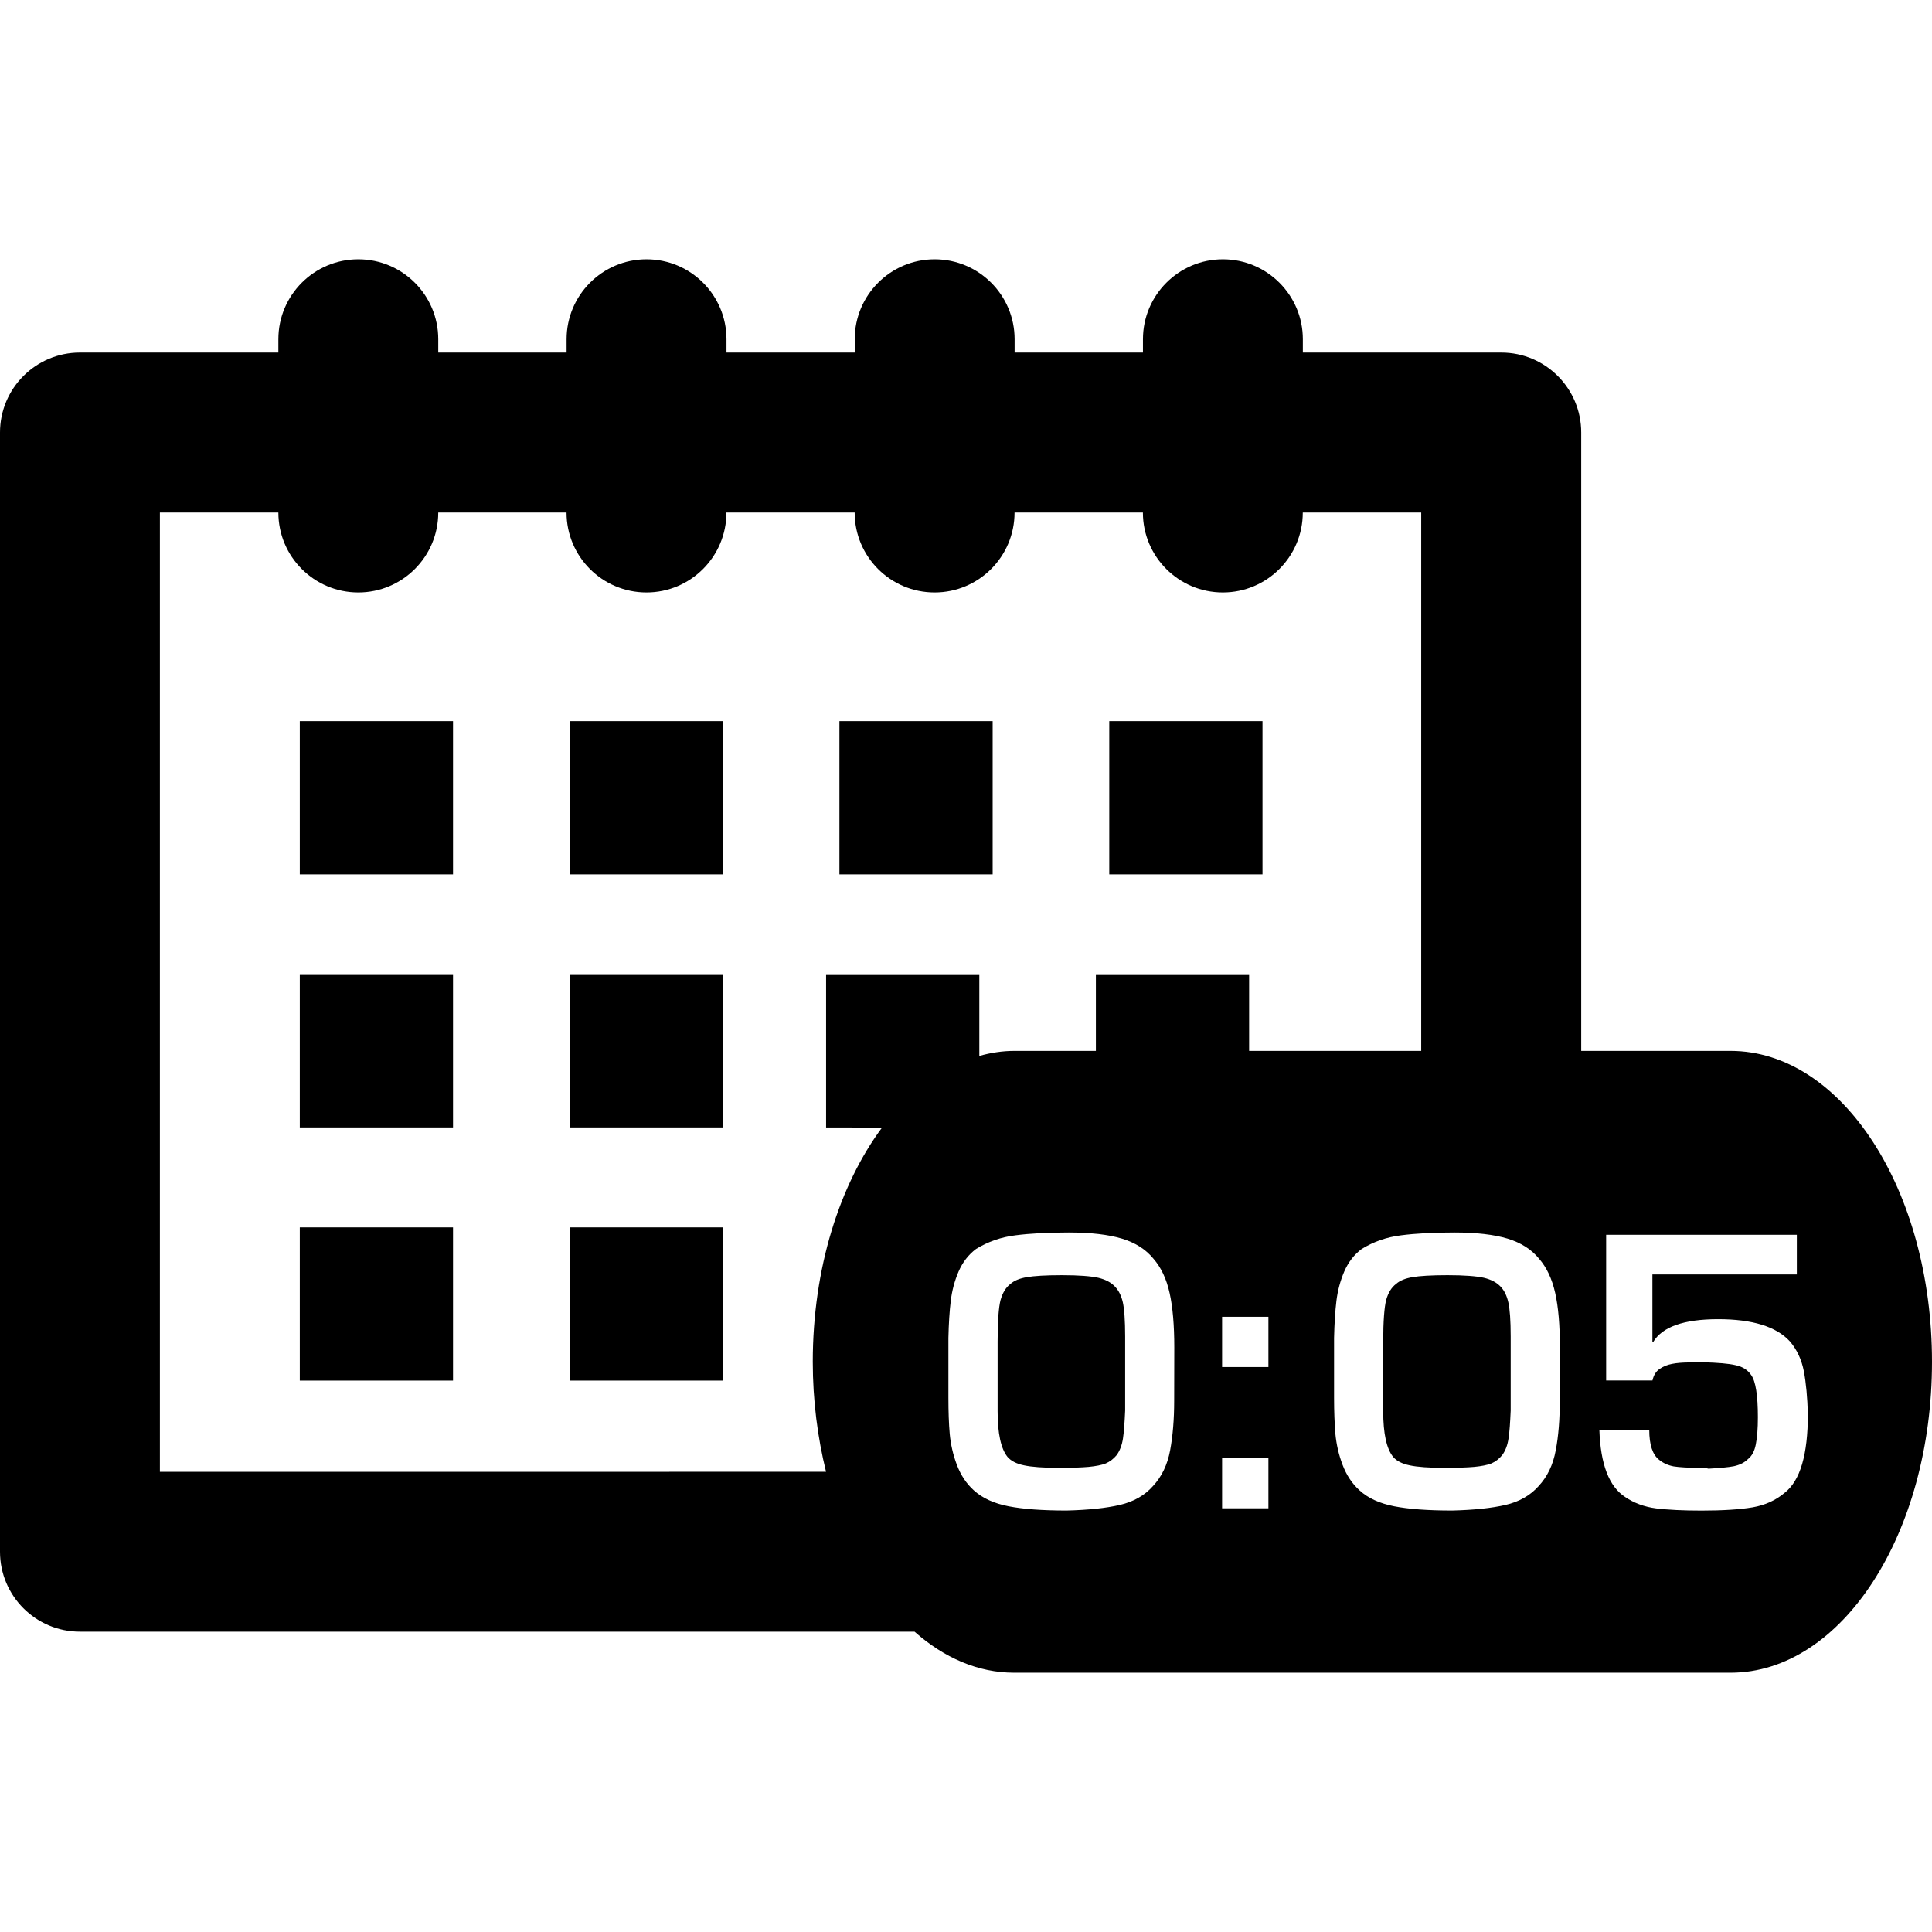 <?xml version="1.0" encoding="iso-8859-1"?>
<!-- Uploaded to: SVG Repo, www.svgrepo.com, Generator: SVG Repo Mixer Tools -->
<!DOCTYPE svg PUBLIC "-//W3C//DTD SVG 1.1//EN" "http://www.w3.org/Graphics/SVG/1.1/DTD/svg11.dtd">
<svg fill="#000000" version="1.1" id="Capa_1" xmlns="http://www.w3.org/2000/svg" xmlns:xlink="http://www.w3.org/1999/xlink" 
	 width="800px" height="800px" viewBox="0 0 36.25 36.25" xml:space="preserve"
	>
<g>
	<path d="M5.625,13.53H8.5v2.875H5.625V13.53z M10.687,16.405h2.875V13.53h-2.875V16.405z M18.625,13.53H15.75v2.875h2.875V13.53z
		 M23.688,13.53h-2.875v2.875h2.875V13.53z M5.625,21.154H8.5v-2.875H5.625V21.154z M10.687,21.154h2.875v-2.875h-2.875V21.154z
		 M5.625,25.904H8.5v-2.875H5.625V25.904z M10.687,25.904h2.875v-2.875h-2.875V25.904z M28.159,24.145
		c-0.073-0.08-0.179-0.137-0.317-0.17c-0.14-0.031-0.367-0.049-0.682-0.049c-0.305,0-0.523,0.014-0.658,0.037
		s-0.236,0.064-0.307,0.127c-0.088,0.066-0.149,0.168-0.187,0.303c-0.034,0.135-0.055,0.396-0.055,0.779v1.307
		c0,0.42,0.063,0.705,0.187,0.857c0.062,0.074,0.166,0.129,0.31,0.158c0.143,0.031,0.36,0.047,0.655,0.047
		c0.236,0,0.422-0.006,0.556-0.018c0.133-0.013,0.239-0.033,0.321-0.064c0.08-0.035,0.147-0.088,0.203-0.156
		c0.062-0.084,0.101-0.188,0.119-0.312c0.02-0.125,0.031-0.299,0.041-0.525v-1.389c0-0.301-0.016-0.514-0.044-0.639
		C28.273,24.314,28.227,24.217,28.159,24.145z M36.25,25.551c0,3.223-1.691,5.834-3.779,5.834H19.029
		c-0.68,0-1.317-0.281-1.869-0.77H1.5c-0.828,0-1.5-0.672-1.5-1.5v-21c0-0.828,0.672-1.5,1.5-1.5h3.723v-0.25
		c0-0.828,0.672-1.5,1.5-1.5c0.828,0,1.5,0.672,1.5,1.5v0.25h2.408v-0.25c0-0.828,0.672-1.5,1.5-1.5c0.828,0,1.5,0.672,1.5,1.5v0.25
		h2.406v-0.25c0-0.828,0.672-1.5,1.5-1.5s1.5,0.672,1.5,1.5v0.25h2.408v-0.25c0-0.828,0.672-1.5,1.5-1.5s1.5,0.672,1.5,1.5v0.25
		h3.723c0.828,0,1.5,0.672,1.5,1.5v11.603h2.803C34.559,19.719,36.25,22.328,36.25,25.551z M15.499,27.615
		c-0.158-0.643-0.249-1.336-0.249-2.064c0-1.756,0.505-3.326,1.301-4.396H15.5V18.28h2.875v1.532
		c0.213-0.059,0.432-0.094,0.654-0.094h1.533V18.28h2.875v1.438h3.229V9.616h-2.222c0,0.828-0.672,1.5-1.5,1.5s-1.5-0.672-1.5-1.5
		h-2.408c0,0.828-0.672,1.5-1.5,1.5s-1.5-0.672-1.5-1.5h-2.406c0,0.828-0.672,1.5-1.5,1.5c-0.828,0-1.5-0.672-1.5-1.5H8.223
		c0,0.828-0.672,1.5-1.5,1.5c-0.828,0-1.5-0.672-1.5-1.5H3v18L15.499,27.615L15.499,27.615z M22.033,25.281
		c0-0.416-0.029-0.758-0.088-1.021c-0.059-0.266-0.16-0.479-0.303-0.643c-0.142-0.174-0.336-0.299-0.592-0.377
		c-0.252-0.076-0.585-0.115-0.996-0.115c-0.396,0-0.729,0.018-1,0.053c-0.27,0.033-0.516,0.119-0.74,0.256
		c-0.145,0.109-0.254,0.252-0.329,0.426c-0.075,0.175-0.123,0.357-0.146,0.55c-0.023,0.188-0.038,0.424-0.044,0.694v1.123
		c0,0.258,0.008,0.484,0.025,0.679c0.018,0.194,0.062,0.389,0.134,0.579c0.072,0.191,0.179,0.354,0.32,0.48
		c0.161,0.145,0.377,0.244,0.65,0.297c0.273,0.053,0.636,0.08,1.087,0.08c0.408-0.01,0.741-0.045,1-0.105
		c0.26-0.061,0.467-0.178,0.622-0.354c0.164-0.176,0.271-0.398,0.322-0.67c0.05-0.27,0.076-0.578,0.076-0.932L22.033,25.281
		L22.033,25.281z M23.799,27.361H22.93V28.3h0.869V27.361z M23.799,24.707H22.93v0.943h0.869V24.707z M29.268,25.281
		c0-0.416-0.029-0.758-0.088-1.021c-0.06-0.266-0.16-0.479-0.303-0.643c-0.141-0.174-0.337-0.299-0.591-0.377
		c-0.253-0.076-0.585-0.115-0.996-0.115c-0.397,0-0.729,0.018-1,0.053c-0.271,0.033-0.517,0.119-0.74,0.256
		c-0.146,0.109-0.254,0.252-0.329,0.426c-0.074,0.175-0.123,0.357-0.146,0.55c-0.023,0.188-0.038,0.424-0.044,0.694v1.123
		c0,0.258,0.009,0.484,0.025,0.679c0.019,0.194,0.062,0.389,0.135,0.579c0.072,0.191,0.179,0.354,0.32,0.48
		c0.158,0.145,0.377,0.244,0.648,0.297s0.636,0.08,1.088,0.08c0.408-0.01,0.74-0.045,1-0.105c0.259-0.06,0.466-0.178,0.622-0.354
		c0.164-0.176,0.271-0.398,0.321-0.67c0.052-0.27,0.076-0.578,0.076-0.932V25.281L29.268,25.281z M33.921,26.533
		c-0.009-0.316-0.034-0.584-0.075-0.803c-0.043-0.22-0.129-0.406-0.261-0.56c-0.253-0.278-0.702-0.418-1.347-0.418
		c-0.646,0-1.051,0.144-1.221,0.431h-0.013v-1.271h2.71v-0.744h-3.578v2.734h0.869c0.021-0.096,0.064-0.168,0.131-0.215
		c0.068-0.047,0.147-0.08,0.238-0.097c0.091-0.018,0.186-0.024,0.283-0.026c0.096,0,0.197-0.002,0.3-0.004
		c0.274,0.008,0.478,0.024,0.608,0.055c0.131,0.027,0.229,0.09,0.293,0.186c0.084,0.117,0.125,0.381,0.125,0.789
		c0,0.217-0.014,0.389-0.039,0.512c-0.024,0.125-0.073,0.217-0.147,0.275c-0.067,0.066-0.153,0.109-0.262,0.133
		c-0.106,0.021-0.267,0.035-0.478,0.047c-0.037-0.01-0.084-0.016-0.145-0.016c-0.232,0-0.4-0.01-0.508-0.027
		c-0.106-0.02-0.197-0.061-0.273-0.123c-0.124-0.096-0.186-0.283-0.186-0.562h-0.936c0.021,0.646,0.182,1.064,0.485,1.26
		c0.164,0.111,0.356,0.184,0.581,0.213c0.225,0.027,0.506,0.041,0.85,0.041c0.402,0,0.723-0.021,0.959-0.061
		c0.236-0.041,0.438-0.133,0.604-0.275C33.777,27.781,33.921,27.293,33.921,26.533z M20.924,24.145
		c-0.072-0.08-0.178-0.137-0.316-0.17c-0.14-0.031-0.365-0.049-0.683-0.049c-0.304,0-0.522,0.014-0.657,0.037
		c-0.136,0.023-0.238,0.064-0.309,0.127c-0.087,0.066-0.148,0.168-0.186,0.303c-0.035,0.135-0.055,0.396-0.055,0.779v1.307
		c0,0.42,0.063,0.705,0.186,0.857c0.063,0.074,0.167,0.129,0.31,0.158c0.144,0.031,0.362,0.047,0.656,0.047
		c0.237,0,0.422-0.006,0.556-0.018c0.133-0.013,0.24-0.033,0.32-0.064c0.081-0.035,0.148-0.088,0.205-0.156
		c0.061-0.084,0.1-0.188,0.119-0.312c0.019-0.125,0.031-0.299,0.041-0.525v-1.389c0-0.301-0.016-0.514-0.043-0.639
		C21.04,24.314,20.992,24.217,20.924,24.145z"/>
</g>
</svg>